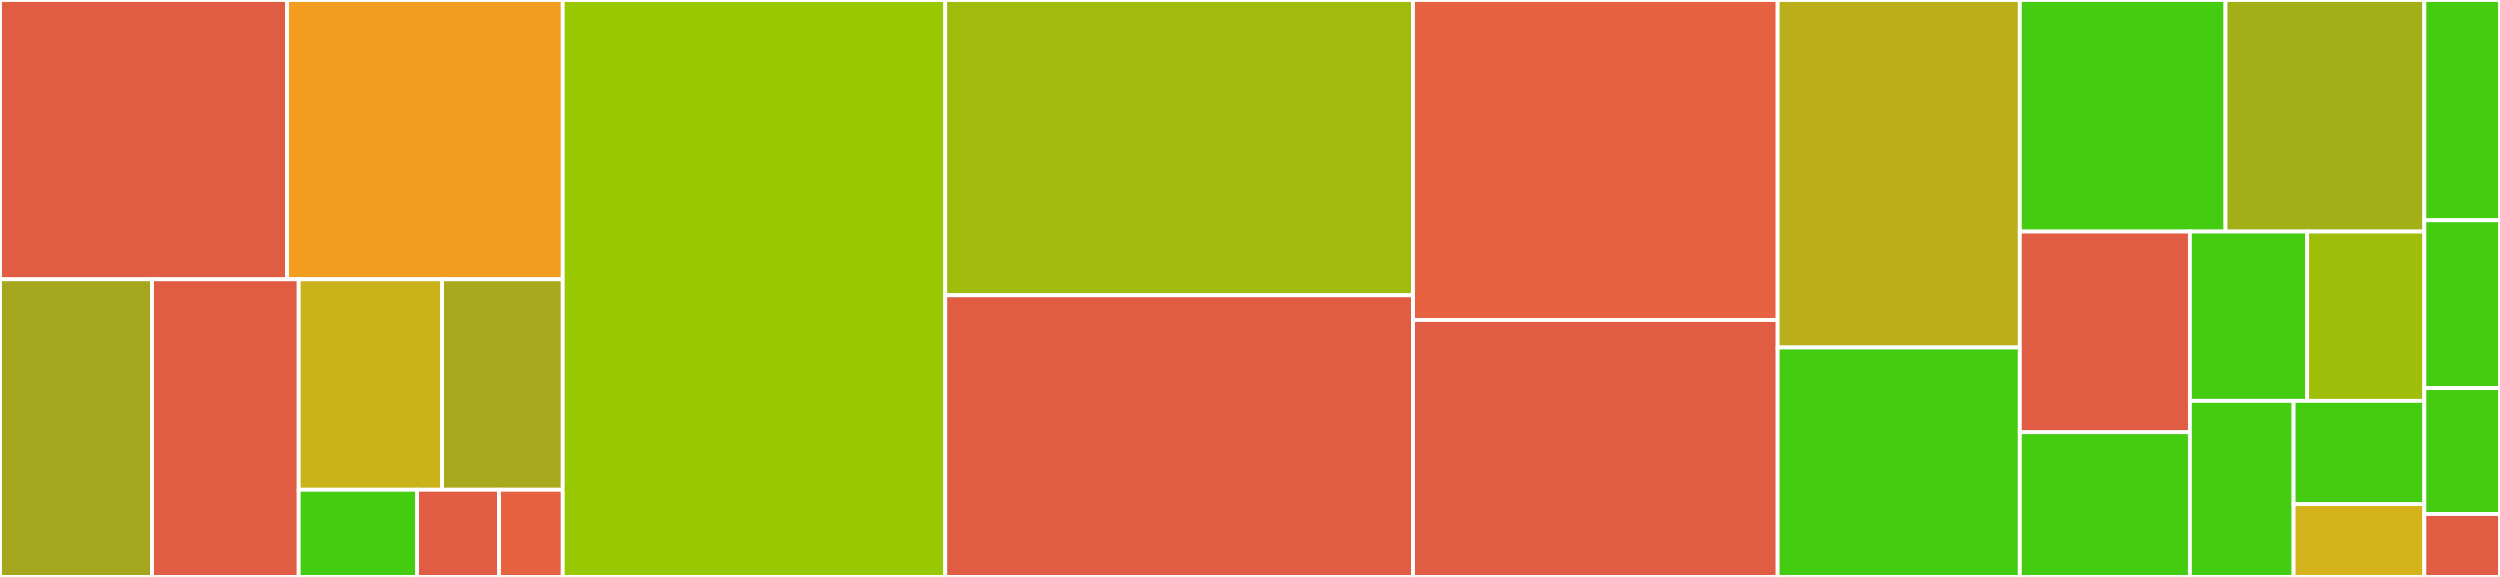 <svg baseProfile="full" width="650" height="150" viewBox="0 0 650 150" version="1.1"
xmlns="http://www.w3.org/2000/svg" xmlns:ev="http://www.w3.org/2001/xml-events"
xmlns:xlink="http://www.w3.org/1999/xlink">

<rect x="0" y="0" width="650" height="150" fill="#333333" stroke="none"/>

<style>rect.s{mask:url(#mask);}</style>
<defs>
  <pattern id="white" width="4" height="4" patternUnits="userSpaceOnUse" patternTransform="rotate(45)">
    <rect width="2" height="2" transform="translate(0,0)" fill="white"></rect>
  </pattern>
  <mask id="mask">
    <rect x="0" y="0" width="100%" height="100%" fill="url(#white)"></rect>
  </mask>
</defs>

<rect x="0" y="0" width="74.634" height="72.616" fill="#e05d44" stroke="white" stroke-width="1" class=" tooltipped" data-content="node/routes/vscode.ts"><title>node/routes/vscode.ts</title></rect>
<rect x="74.634" y="0" width="71.678" height="72.616" fill="#f29d1f" stroke="white" stroke-width="1" class=" tooltipped" data-content="node/routes/index.ts"><title>node/routes/index.ts</title></rect>
<rect x="0" y="72.616" width="39.525" height="77.384" fill="#a4a61d" stroke="white" stroke-width="1" class=" tooltipped" data-content="node/routes/login.ts"><title>node/routes/login.ts</title></rect>
<rect x="39.525" y="72.616" width="38.138" height="77.384" fill="#e05d44" stroke="white" stroke-width="1" class=" tooltipped" data-content="node/routes/domainProxy.ts"><title>node/routes/domainProxy.ts</title></rect>
<rect x="77.664" y="72.616" width="37.267" height="54.716" fill="#c9b21a" stroke="white" stroke-width="1" class=" tooltipped" data-content="node/routes/errors.ts"><title>node/routes/errors.ts</title></rect>
<rect x="114.93" y="72.616" width="31.382" height="54.716" fill="#a9a91d" stroke="white" stroke-width="1" class=" tooltipped" data-content="node/routes/pathProxy.ts"><title>node/routes/pathProxy.ts</title></rect>
<rect x="77.664" y="127.332" width="30.774" height="22.668" fill="#4c1" stroke="white" stroke-width="1" class=" tooltipped" data-content="node/routes/health.ts"><title>node/routes/health.ts</title></rect>
<rect x="108.437" y="127.332" width="21.305" height="22.668" fill="#e05d44" stroke="white" stroke-width="1" class=" tooltipped" data-content="node/routes/logout.ts"><title>node/routes/logout.ts</title></rect>
<rect x="129.742" y="127.332" width="16.57" height="22.668" fill="#e76241" stroke="white" stroke-width="1" class=" tooltipped" data-content="node/routes/update.ts"><title>node/routes/update.ts</title></rect>
<rect x="146.313" y="0" width="99.45" height="150.0" fill="#98c802" stroke="white" stroke-width="1" class=" tooltipped" data-content="node/cli.ts"><title>node/cli.ts</title></rect>
<rect x="245.762" y="0" width="121.629" height="76.765" fill="#a0bb0c" stroke="white" stroke-width="1" class=" tooltipped" data-content="node/util.ts"><title>node/util.ts</title></rect>
<rect x="245.762" y="76.765" width="121.629" height="73.235" fill="#e05d44" stroke="white" stroke-width="1" class=" tooltipped" data-content="node/wrapper.ts"><title>node/wrapper.ts</title></rect>
<rect x="367.391" y="0" width="94.799" height="83.208" fill="#e76241" stroke="white" stroke-width="1" class=" tooltipped" data-content="node/http.ts"><title>node/http.ts</title></rect>
<rect x="367.391" y="83.208" width="94.799" height="66.792" fill="#e05d44" stroke="white" stroke-width="1" class=" tooltipped" data-content="node/main.ts"><title>node/main.ts</title></rect>
<rect x="462.19" y="0" width="62.961" height="90.341" fill="#baaf1b" stroke="white" stroke-width="1" class=" tooltipped" data-content="node/vscodeSocket.ts"><title>node/vscodeSocket.ts</title></rect>
<rect x="462.19" y="90.341" width="62.961" height="59.659" fill="#4c1" stroke="white" stroke-width="1" class=" tooltipped" data-content="node/update.ts"><title>node/update.ts</title></rect>
<rect x="525.151" y="0" width="53.478" height="60.204" fill="#4c1" stroke="white" stroke-width="1" class=" tooltipped" data-content="node/app.ts"><title>node/app.ts</title></rect>
<rect x="578.629" y="0" width="51.695" height="60.204" fill="#a3af16" stroke="white" stroke-width="1" class=" tooltipped" data-content="node/socket.ts"><title>node/socket.ts</title></rect>
<rect x="525.151" y="60.204" width="44.221" height="52.179" fill="#e05d44" stroke="white" stroke-width="1" class=" tooltipped" data-content="node/entry.ts"><title>node/entry.ts</title></rect>
<rect x="525.151" y="112.383" width="44.221" height="37.617" fill="#4c1" stroke="white" stroke-width="1" class=" tooltipped" data-content="node/heart.ts"><title>node/heart.ts</title></rect>
<rect x="569.372" y="60.204" width="30.476" height="44.018" fill="#4c1" stroke="white" stroke-width="1" class=" tooltipped" data-content="node/constants.ts"><title>node/constants.ts</title></rect>
<rect x="599.848" y="60.204" width="30.476" height="44.018" fill="#9ebe09" stroke="white" stroke-width="1" class=" tooltipped" data-content="node/wsRouter.ts"><title>node/wsRouter.ts</title></rect>
<rect x="569.372" y="104.222" width="26.96" height="45.778" fill="#4c1" stroke="white" stroke-width="1" class=" tooltipped" data-content="node/i18n/index.ts"><title>node/i18n/index.ts</title></rect>
<rect x="596.332" y="104.222" width="33.993" height="26.836" fill="#4c1" stroke="white" stroke-width="1" class=" tooltipped" data-content="node/settings.ts"><title>node/settings.ts</title></rect>
<rect x="596.332" y="131.057" width="33.993" height="18.943" fill="#d3b319" stroke="white" stroke-width="1" class=" tooltipped" data-content="node/proxy.ts"><title>node/proxy.ts</title></rect>
<rect x="630.325" y="0" width="19.675" height="57.273" fill="#4c1" stroke="white" stroke-width="1" class=" tooltipped" data-content="common/emitter.ts"><title>common/emitter.ts</title></rect>
<rect x="630.325" y="57.273" width="19.675" height="43.636" fill="#4c1" stroke="white" stroke-width="1" class=" tooltipped" data-content="common/http.ts"><title>common/http.ts</title></rect>
<rect x="630.325" y="100.909" width="19.675" height="32.727" fill="#4c1" stroke="white" stroke-width="1" class=" tooltipped" data-content="common/util.ts"><title>common/util.ts</title></rect>
<rect x="630.325" y="133.636" width="19.675" height="16.364" fill="#e05d44" stroke="white" stroke-width="1" class=" tooltipped" data-content="browser/serviceWorker.ts"><title>browser/serviceWorker.ts</title></rect>
</svg>